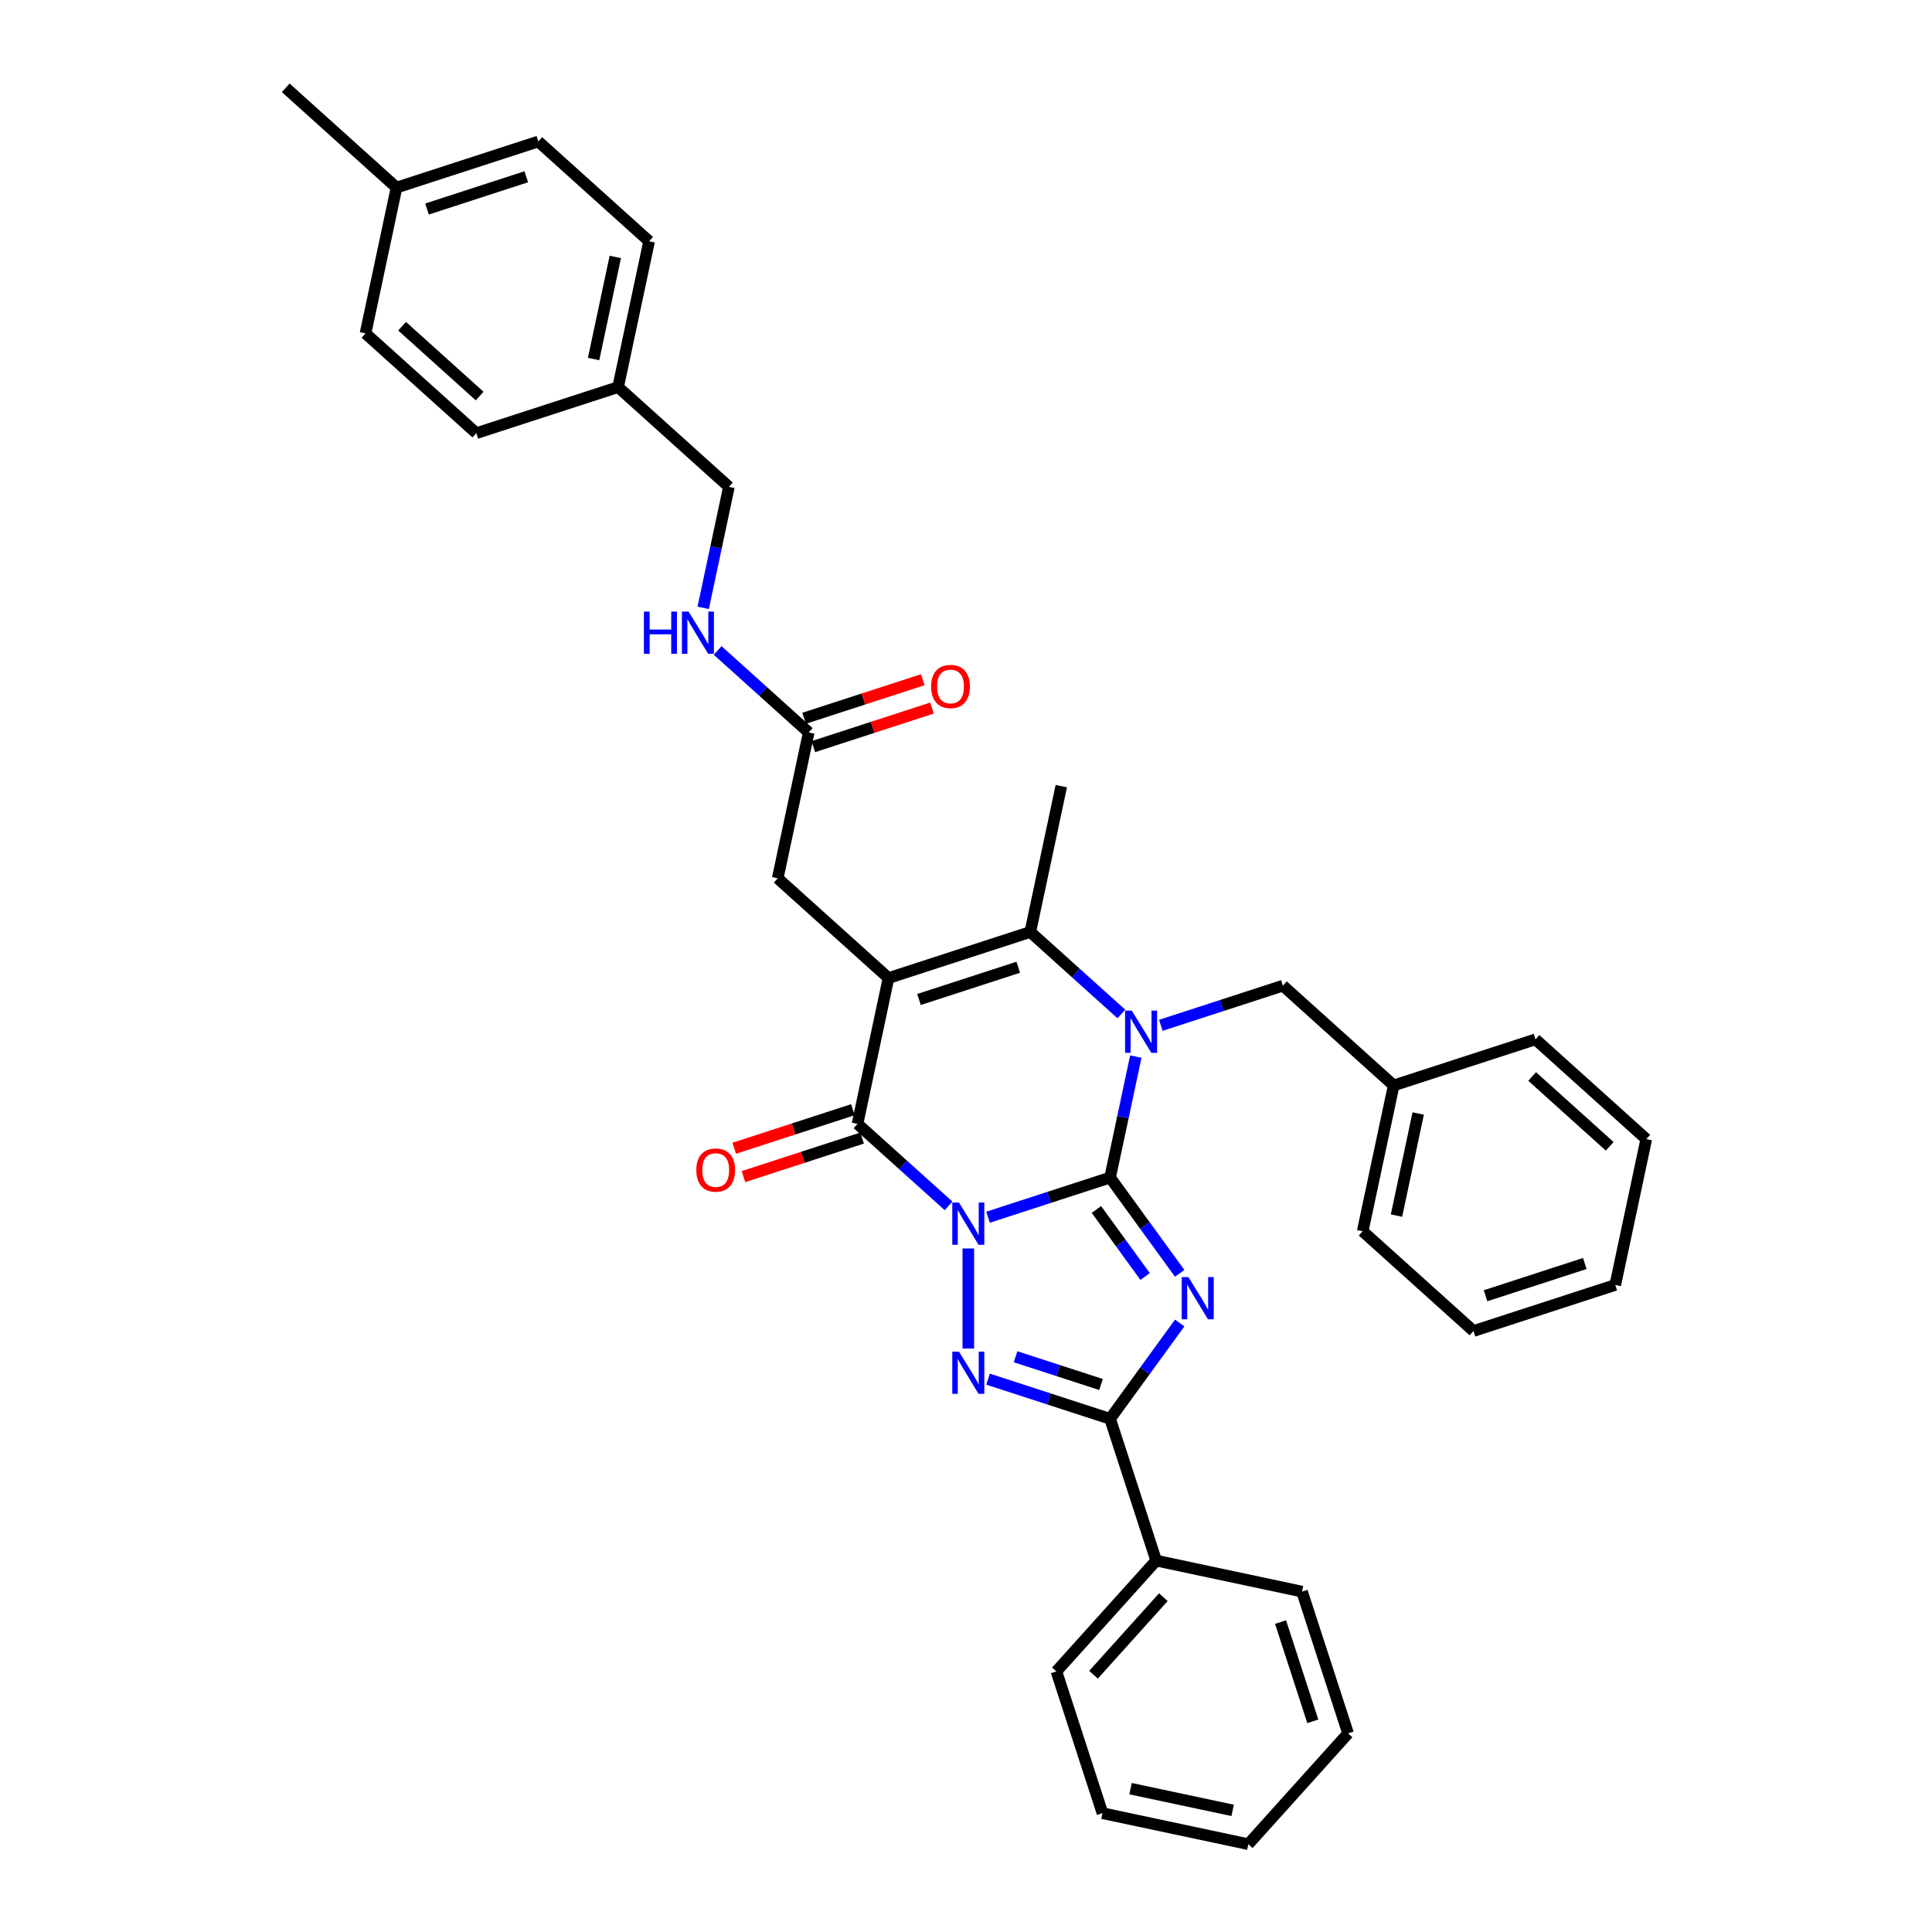 <?xml version='1.0' encoding='iso-8859-1'?>
<svg version='1.1' baseProfile='full'
              xmlns='http://www.w3.org/2000/svg'
                      xmlns:rdkit='http://www.rdkit.org/xml'
                      xmlns:xlink='http://www.w3.org/1999/xlink'
                  xml:space='preserve'
width='1000px' height='1000px' viewBox='0 0 1000 1000'>
<!-- END OF HEADER -->
<rect style='opacity:1.0;fill:#FFFFFF;stroke:none' width='1000' height='1000' x='0' y='0'> </rect>
<path class='bond-0' d='M 511.41,630.035 L 542.997,619.771' style='fill:none;fill-rule:evenodd;stroke:#0000FF;stroke-width:6px;stroke-linecap:butt;stroke-linejoin:miter;stroke-opacity:1' />
<path class='bond-0' d='M 542.997,619.771 L 574.584,609.508' style='fill:none;fill-rule:evenodd;stroke:#000000;stroke-width:6px;stroke-linecap:butt;stroke-linejoin:miter;stroke-opacity:1' />
<path class='bond-4' d='M 490.975,624.155 L 467.41,602.937' style='fill:none;fill-rule:evenodd;stroke:#0000FF;stroke-width:6px;stroke-linecap:butt;stroke-linejoin:miter;stroke-opacity:1' />
<path class='bond-4' d='M 467.41,602.937 L 443.845,581.718' style='fill:none;fill-rule:evenodd;stroke:#000000;stroke-width:6px;stroke-linecap:butt;stroke-linejoin:miter;stroke-opacity:1' />
<path class='bond-5' d='M 501.193,646.211 L 501.193,697.988' style='fill:none;fill-rule:evenodd;stroke:#0000FF;stroke-width:6px;stroke-linecap:butt;stroke-linejoin:miter;stroke-opacity:1' />
<path class='bond-1' d='M 574.584,609.508 L 592.594,634.295' style='fill:none;fill-rule:evenodd;stroke:#000000;stroke-width:6px;stroke-linecap:butt;stroke-linejoin:miter;stroke-opacity:1' />
<path class='bond-1' d='M 592.594,634.295 L 610.603,659.082' style='fill:none;fill-rule:evenodd;stroke:#0000FF;stroke-width:6px;stroke-linecap:butt;stroke-linejoin:miter;stroke-opacity:1' />
<path class='bond-1' d='M 567.501,626.016 L 580.107,643.367' style='fill:none;fill-rule:evenodd;stroke:#000000;stroke-width:6px;stroke-linecap:butt;stroke-linejoin:miter;stroke-opacity:1' />
<path class='bond-1' d='M 580.107,643.367 L 592.714,660.718' style='fill:none;fill-rule:evenodd;stroke:#0000FF;stroke-width:6px;stroke-linecap:butt;stroke-linejoin:miter;stroke-opacity:1' />
<path class='bond-3' d='M 574.584,609.508 L 581.24,578.195' style='fill:none;fill-rule:evenodd;stroke:#000000;stroke-width:6px;stroke-linecap:butt;stroke-linejoin:miter;stroke-opacity:1' />
<path class='bond-3' d='M 581.24,578.195 L 587.896,546.882' style='fill:none;fill-rule:evenodd;stroke:#0000FF;stroke-width:6px;stroke-linecap:butt;stroke-linejoin:miter;stroke-opacity:1' />
<path class='bond-35' d='M 610.603,684.795 L 592.594,709.582' style='fill:none;fill-rule:evenodd;stroke:#0000FF;stroke-width:6px;stroke-linecap:butt;stroke-linejoin:miter;stroke-opacity:1' />
<path class='bond-35' d='M 592.594,709.582 L 574.584,734.37' style='fill:none;fill-rule:evenodd;stroke:#000000;stroke-width:6px;stroke-linecap:butt;stroke-linejoin:miter;stroke-opacity:1' />
<path class='bond-2' d='M 459.889,506.236 L 443.845,581.718' style='fill:none;fill-rule:evenodd;stroke:#000000;stroke-width:6px;stroke-linecap:butt;stroke-linejoin:miter;stroke-opacity:1' />
<path class='bond-6' d='M 459.889,506.236 L 533.281,482.389' style='fill:none;fill-rule:evenodd;stroke:#000000;stroke-width:6px;stroke-linecap:butt;stroke-linejoin:miter;stroke-opacity:1' />
<path class='bond-6' d='M 475.667,517.337 L 527.042,500.645' style='fill:none;fill-rule:evenodd;stroke:#000000;stroke-width:6px;stroke-linecap:butt;stroke-linejoin:miter;stroke-opacity:1' />
<path class='bond-8' d='M 459.889,506.236 L 402.542,454.6' style='fill:none;fill-rule:evenodd;stroke:#000000;stroke-width:6px;stroke-linecap:butt;stroke-linejoin:miter;stroke-opacity:1' />
<path class='bond-9' d='M 600.846,530.706 L 632.433,520.442' style='fill:none;fill-rule:evenodd;stroke:#0000FF;stroke-width:6px;stroke-linecap:butt;stroke-linejoin:miter;stroke-opacity:1' />
<path class='bond-9' d='M 632.433,520.442 L 664.021,510.179' style='fill:none;fill-rule:evenodd;stroke:#000000;stroke-width:6px;stroke-linecap:butt;stroke-linejoin:miter;stroke-opacity:1' />
<path class='bond-36' d='M 580.412,524.826 L 556.846,503.608' style='fill:none;fill-rule:evenodd;stroke:#0000FF;stroke-width:6px;stroke-linecap:butt;stroke-linejoin:miter;stroke-opacity:1' />
<path class='bond-36' d='M 556.846,503.608 L 533.281,482.389' style='fill:none;fill-rule:evenodd;stroke:#000000;stroke-width:6px;stroke-linecap:butt;stroke-linejoin:miter;stroke-opacity:1' />
<path class='bond-11' d='M 441.46,574.379 L 410.745,584.359' style='fill:none;fill-rule:evenodd;stroke:#000000;stroke-width:6px;stroke-linecap:butt;stroke-linejoin:miter;stroke-opacity:1' />
<path class='bond-11' d='M 410.745,584.359 L 380.03,594.339' style='fill:none;fill-rule:evenodd;stroke:#FF0000;stroke-width:6px;stroke-linecap:butt;stroke-linejoin:miter;stroke-opacity:1' />
<path class='bond-11' d='M 446.23,589.057 L 415.514,599.038' style='fill:none;fill-rule:evenodd;stroke:#000000;stroke-width:6px;stroke-linecap:butt;stroke-linejoin:miter;stroke-opacity:1' />
<path class='bond-11' d='M 415.514,599.038 L 384.799,609.018' style='fill:none;fill-rule:evenodd;stroke:#FF0000;stroke-width:6px;stroke-linecap:butt;stroke-linejoin:miter;stroke-opacity:1' />
<path class='bond-7' d='M 511.41,713.843 L 542.997,724.106' style='fill:none;fill-rule:evenodd;stroke:#0000FF;stroke-width:6px;stroke-linecap:butt;stroke-linejoin:miter;stroke-opacity:1' />
<path class='bond-7' d='M 542.997,724.106 L 574.584,734.37' style='fill:none;fill-rule:evenodd;stroke:#000000;stroke-width:6px;stroke-linecap:butt;stroke-linejoin:miter;stroke-opacity:1' />
<path class='bond-7' d='M 525.655,702.244 L 547.766,709.428' style='fill:none;fill-rule:evenodd;stroke:#0000FF;stroke-width:6px;stroke-linecap:butt;stroke-linejoin:miter;stroke-opacity:1' />
<path class='bond-7' d='M 547.766,709.428 L 569.878,716.612' style='fill:none;fill-rule:evenodd;stroke:#000000;stroke-width:6px;stroke-linecap:butt;stroke-linejoin:miter;stroke-opacity:1' />
<path class='bond-15' d='M 533.281,482.389 L 549.325,406.907' style='fill:none;fill-rule:evenodd;stroke:#000000;stroke-width:6px;stroke-linecap:butt;stroke-linejoin:miter;stroke-opacity:1' />
<path class='bond-12' d='M 574.584,734.37 L 598.431,807.762' style='fill:none;fill-rule:evenodd;stroke:#000000;stroke-width:6px;stroke-linecap:butt;stroke-linejoin:miter;stroke-opacity:1' />
<path class='bond-10' d='M 402.542,454.6 L 418.586,379.117' style='fill:none;fill-rule:evenodd;stroke:#000000;stroke-width:6px;stroke-linecap:butt;stroke-linejoin:miter;stroke-opacity:1' />
<path class='bond-18' d='M 664.021,510.179 L 721.368,561.815' style='fill:none;fill-rule:evenodd;stroke:#000000;stroke-width:6px;stroke-linecap:butt;stroke-linejoin:miter;stroke-opacity:1' />
<path class='bond-13' d='M 418.586,379.117 L 395.021,357.899' style='fill:none;fill-rule:evenodd;stroke:#000000;stroke-width:6px;stroke-linecap:butt;stroke-linejoin:miter;stroke-opacity:1' />
<path class='bond-13' d='M 395.021,357.899 L 371.455,336.681' style='fill:none;fill-rule:evenodd;stroke:#0000FF;stroke-width:6px;stroke-linecap:butt;stroke-linejoin:miter;stroke-opacity:1' />
<path class='bond-14' d='M 420.971,386.456 L 451.686,376.476' style='fill:none;fill-rule:evenodd;stroke:#000000;stroke-width:6px;stroke-linecap:butt;stroke-linejoin:miter;stroke-opacity:1' />
<path class='bond-14' d='M 451.686,376.476 L 482.401,366.496' style='fill:none;fill-rule:evenodd;stroke:#FF0000;stroke-width:6px;stroke-linecap:butt;stroke-linejoin:miter;stroke-opacity:1' />
<path class='bond-14' d='M 416.201,371.778 L 446.917,361.798' style='fill:none;fill-rule:evenodd;stroke:#000000;stroke-width:6px;stroke-linecap:butt;stroke-linejoin:miter;stroke-opacity:1' />
<path class='bond-14' d='M 446.917,361.798 L 477.632,351.818' style='fill:none;fill-rule:evenodd;stroke:#FF0000;stroke-width:6px;stroke-linecap:butt;stroke-linejoin:miter;stroke-opacity:1' />
<path class='bond-24' d='M 598.431,807.762 L 546.795,865.109' style='fill:none;fill-rule:evenodd;stroke:#000000;stroke-width:6px;stroke-linecap:butt;stroke-linejoin:miter;stroke-opacity:1' />
<path class='bond-24' d='M 602.155,826.691 L 566.01,866.834' style='fill:none;fill-rule:evenodd;stroke:#000000;stroke-width:6px;stroke-linecap:butt;stroke-linejoin:miter;stroke-opacity:1' />
<path class='bond-25' d='M 598.431,807.762 L 673.913,823.806' style='fill:none;fill-rule:evenodd;stroke:#000000;stroke-width:6px;stroke-linecap:butt;stroke-linejoin:miter;stroke-opacity:1' />
<path class='bond-16' d='M 363.971,314.625 L 370.627,283.312' style='fill:none;fill-rule:evenodd;stroke:#0000FF;stroke-width:6px;stroke-linecap:butt;stroke-linejoin:miter;stroke-opacity:1' />
<path class='bond-16' d='M 370.627,283.312 L 377.283,251.999' style='fill:none;fill-rule:evenodd;stroke:#000000;stroke-width:6px;stroke-linecap:butt;stroke-linejoin:miter;stroke-opacity:1' />
<path class='bond-17' d='M 377.283,251.999 L 319.935,200.363' style='fill:none;fill-rule:evenodd;stroke:#000000;stroke-width:6px;stroke-linecap:butt;stroke-linejoin:miter;stroke-opacity:1' />
<path class='bond-20' d='M 319.935,200.363 L 246.543,224.209' style='fill:none;fill-rule:evenodd;stroke:#000000;stroke-width:6px;stroke-linecap:butt;stroke-linejoin:miter;stroke-opacity:1' />
<path class='bond-21' d='M 319.935,200.363 L 335.979,124.88' style='fill:none;fill-rule:evenodd;stroke:#000000;stroke-width:6px;stroke-linecap:butt;stroke-linejoin:miter;stroke-opacity:1' />
<path class='bond-21' d='M 307.245,185.831 L 318.476,132.994' style='fill:none;fill-rule:evenodd;stroke:#000000;stroke-width:6px;stroke-linecap:butt;stroke-linejoin:miter;stroke-opacity:1' />
<path class='bond-27' d='M 721.368,561.815 L 705.324,637.297' style='fill:none;fill-rule:evenodd;stroke:#000000;stroke-width:6px;stroke-linecap:butt;stroke-linejoin:miter;stroke-opacity:1' />
<path class='bond-27' d='M 734.058,576.346 L 722.827,629.184' style='fill:none;fill-rule:evenodd;stroke:#000000;stroke-width:6px;stroke-linecap:butt;stroke-linejoin:miter;stroke-opacity:1' />
<path class='bond-28' d='M 721.368,561.815 L 794.76,537.968' style='fill:none;fill-rule:evenodd;stroke:#000000;stroke-width:6px;stroke-linecap:butt;stroke-linejoin:miter;stroke-opacity:1' />
<path class='bond-19' d='M 205.24,97.091 L 278.632,73.244' style='fill:none;fill-rule:evenodd;stroke:#000000;stroke-width:6px;stroke-linecap:butt;stroke-linejoin:miter;stroke-opacity:1' />
<path class='bond-19' d='M 221.018,108.192 L 272.392,91.499' style='fill:none;fill-rule:evenodd;stroke:#000000;stroke-width:6px;stroke-linecap:butt;stroke-linejoin:miter;stroke-opacity:1' />
<path class='bond-26' d='M 205.24,97.091 L 147.892,45.455' style='fill:none;fill-rule:evenodd;stroke:#000000;stroke-width:6px;stroke-linecap:butt;stroke-linejoin:miter;stroke-opacity:1' />
<path class='bond-39' d='M 205.24,97.091 L 189.195,172.573' style='fill:none;fill-rule:evenodd;stroke:#000000;stroke-width:6px;stroke-linecap:butt;stroke-linejoin:miter;stroke-opacity:1' />
<path class='bond-23' d='M 246.543,224.209 L 189.195,172.573' style='fill:none;fill-rule:evenodd;stroke:#000000;stroke-width:6px;stroke-linecap:butt;stroke-linejoin:miter;stroke-opacity:1' />
<path class='bond-23' d='M 248.268,204.994 L 208.125,168.849' style='fill:none;fill-rule:evenodd;stroke:#000000;stroke-width:6px;stroke-linecap:butt;stroke-linejoin:miter;stroke-opacity:1' />
<path class='bond-22' d='M 335.979,124.88 L 278.632,73.244' style='fill:none;fill-rule:evenodd;stroke:#000000;stroke-width:6px;stroke-linecap:butt;stroke-linejoin:miter;stroke-opacity:1' />
<path class='bond-30' d='M 546.795,865.109 L 570.641,938.501' style='fill:none;fill-rule:evenodd;stroke:#000000;stroke-width:6px;stroke-linecap:butt;stroke-linejoin:miter;stroke-opacity:1' />
<path class='bond-29' d='M 673.913,823.806 L 697.76,897.198' style='fill:none;fill-rule:evenodd;stroke:#000000;stroke-width:6px;stroke-linecap:butt;stroke-linejoin:miter;stroke-opacity:1' />
<path class='bond-29' d='M 662.812,839.584 L 679.505,890.958' style='fill:none;fill-rule:evenodd;stroke:#000000;stroke-width:6px;stroke-linecap:butt;stroke-linejoin:miter;stroke-opacity:1' />
<path class='bond-31' d='M 705.324,637.297 L 762.672,688.933' style='fill:none;fill-rule:evenodd;stroke:#000000;stroke-width:6px;stroke-linecap:butt;stroke-linejoin:miter;stroke-opacity:1' />
<path class='bond-32' d='M 794.76,537.968 L 852.108,589.604' style='fill:none;fill-rule:evenodd;stroke:#000000;stroke-width:6px;stroke-linecap:butt;stroke-linejoin:miter;stroke-opacity:1' />
<path class='bond-32' d='M 793.035,557.183 L 833.179,593.329' style='fill:none;fill-rule:evenodd;stroke:#000000;stroke-width:6px;stroke-linecap:butt;stroke-linejoin:miter;stroke-opacity:1' />
<path class='bond-33' d='M 697.76,897.198 L 646.124,954.545' style='fill:none;fill-rule:evenodd;stroke:#000000;stroke-width:6px;stroke-linecap:butt;stroke-linejoin:miter;stroke-opacity:1' />
<path class='bond-37' d='M 570.641,938.501 L 646.124,954.545' style='fill:none;fill-rule:evenodd;stroke:#000000;stroke-width:6px;stroke-linecap:butt;stroke-linejoin:miter;stroke-opacity:1' />
<path class='bond-37' d='M 585.173,925.811 L 638.01,937.042' style='fill:none;fill-rule:evenodd;stroke:#000000;stroke-width:6px;stroke-linecap:butt;stroke-linejoin:miter;stroke-opacity:1' />
<path class='bond-38' d='M 762.672,688.933 L 836.064,665.087' style='fill:none;fill-rule:evenodd;stroke:#000000;stroke-width:6px;stroke-linecap:butt;stroke-linejoin:miter;stroke-opacity:1' />
<path class='bond-38' d='M 768.911,670.678 L 820.286,653.986' style='fill:none;fill-rule:evenodd;stroke:#000000;stroke-width:6px;stroke-linecap:butt;stroke-linejoin:miter;stroke-opacity:1' />
<path class='bond-34' d='M 852.108,589.604 L 836.064,665.087' style='fill:none;fill-rule:evenodd;stroke:#000000;stroke-width:6px;stroke-linecap:butt;stroke-linejoin:miter;stroke-opacity:1' />
<path  class='atom-0' d='M 496.362 622.427
L 503.523 634.003
Q 504.233 635.145, 505.375 637.213
Q 506.517 639.281, 506.579 639.404
L 506.579 622.427
L 509.48 622.427
L 509.48 644.281
L 506.486 644.281
L 498.8 631.626
Q 497.905 630.144, 496.948 628.446
Q 496.022 626.749, 495.744 626.224
L 495.744 644.281
L 492.905 644.281
L 492.905 622.427
L 496.362 622.427
' fill='#0000FF'/>
<path  class='atom-2' d='M 615.112 661.012
L 622.274 672.587
Q 622.984 673.729, 624.126 675.797
Q 625.268 677.865, 625.33 677.989
L 625.33 661.012
L 628.231 661.012
L 628.231 682.866
L 625.237 682.866
L 617.551 670.21
Q 616.656 668.729, 615.699 667.031
Q 614.773 665.333, 614.495 664.808
L 614.495 682.866
L 611.655 682.866
L 611.655 661.012
L 615.112 661.012
' fill='#0000FF'/>
<path  class='atom-4' d='M 585.798 523.098
L 592.959 534.674
Q 593.669 535.816, 594.811 537.884
Q 595.953 539.952, 596.015 540.075
L 596.015 523.098
L 598.917 523.098
L 598.917 544.952
L 595.923 544.952
L 588.237 532.297
Q 587.341 530.815, 586.385 529.117
Q 585.458 527.42, 585.181 526.895
L 585.181 544.952
L 582.341 544.952
L 582.341 523.098
L 585.798 523.098
' fill='#0000FF'/>
<path  class='atom-6' d='M 496.362 699.596
L 503.523 711.171
Q 504.233 712.313, 505.375 714.382
Q 506.517 716.45, 506.579 716.573
L 506.579 699.596
L 509.48 699.596
L 509.48 721.45
L 506.486 721.45
L 498.8 708.795
Q 497.905 707.313, 496.948 705.615
Q 496.022 703.918, 495.744 703.393
L 495.744 721.45
L 492.905 721.45
L 492.905 699.596
L 496.362 699.596
' fill='#0000FF'/>
<path  class='atom-12' d='M 360.421 605.627
Q 360.421 600.379, 363.014 597.447
Q 365.607 594.514, 370.453 594.514
Q 375.299 594.514, 377.892 597.447
Q 380.485 600.379, 380.485 605.627
Q 380.485 610.936, 377.861 613.961
Q 375.237 616.955, 370.453 616.955
Q 365.638 616.955, 363.014 613.961
Q 360.421 610.967, 360.421 605.627
M 370.453 614.486
Q 373.787 614.486, 375.577 612.263
Q 377.398 610.01, 377.398 605.627
Q 377.398 601.336, 375.577 599.175
Q 373.787 596.984, 370.453 596.984
Q 367.119 596.984, 365.298 599.144
Q 363.508 601.305, 363.508 605.627
Q 363.508 610.041, 365.298 612.263
Q 367.119 614.486, 370.453 614.486
' fill='#FF0000'/>
<path  class='atom-14' d='M 333.288 316.554
L 336.251 316.554
L 336.251 325.845
L 347.425 325.845
L 347.425 316.554
L 350.388 316.554
L 350.388 338.408
L 347.425 338.408
L 347.425 328.315
L 336.251 328.315
L 336.251 338.408
L 333.288 338.408
L 333.288 316.554
' fill='#0000FF'/>
<path  class='atom-14' d='M 356.408 316.554
L 363.569 328.129
Q 364.279 329.272, 365.421 331.34
Q 366.563 333.408, 366.625 333.531
L 366.625 316.554
L 369.526 316.554
L 369.526 338.408
L 366.532 338.408
L 358.846 325.753
Q 357.951 324.271, 356.994 322.573
Q 356.068 320.876, 355.79 320.351
L 355.79 338.408
L 352.95 338.408
L 352.95 316.554
L 356.408 316.554
' fill='#0000FF'/>
<path  class='atom-15' d='M 481.946 355.332
Q 481.946 350.085, 484.539 347.153
Q 487.132 344.22, 491.978 344.22
Q 496.824 344.22, 499.417 347.153
Q 502.01 350.085, 502.01 355.332
Q 502.01 360.642, 499.386 363.667
Q 496.762 366.661, 491.978 366.661
Q 487.163 366.661, 484.539 363.667
Q 481.946 360.673, 481.946 355.332
M 491.978 364.191
Q 495.312 364.191, 497.102 361.969
Q 498.923 359.716, 498.923 355.332
Q 498.923 351.042, 497.102 348.881
Q 495.312 346.69, 491.978 346.69
Q 488.644 346.69, 486.823 348.85
Q 485.033 351.011, 485.033 355.332
Q 485.033 359.747, 486.823 361.969
Q 488.644 364.191, 491.978 364.191
' fill='#FF0000'/>
</svg>
